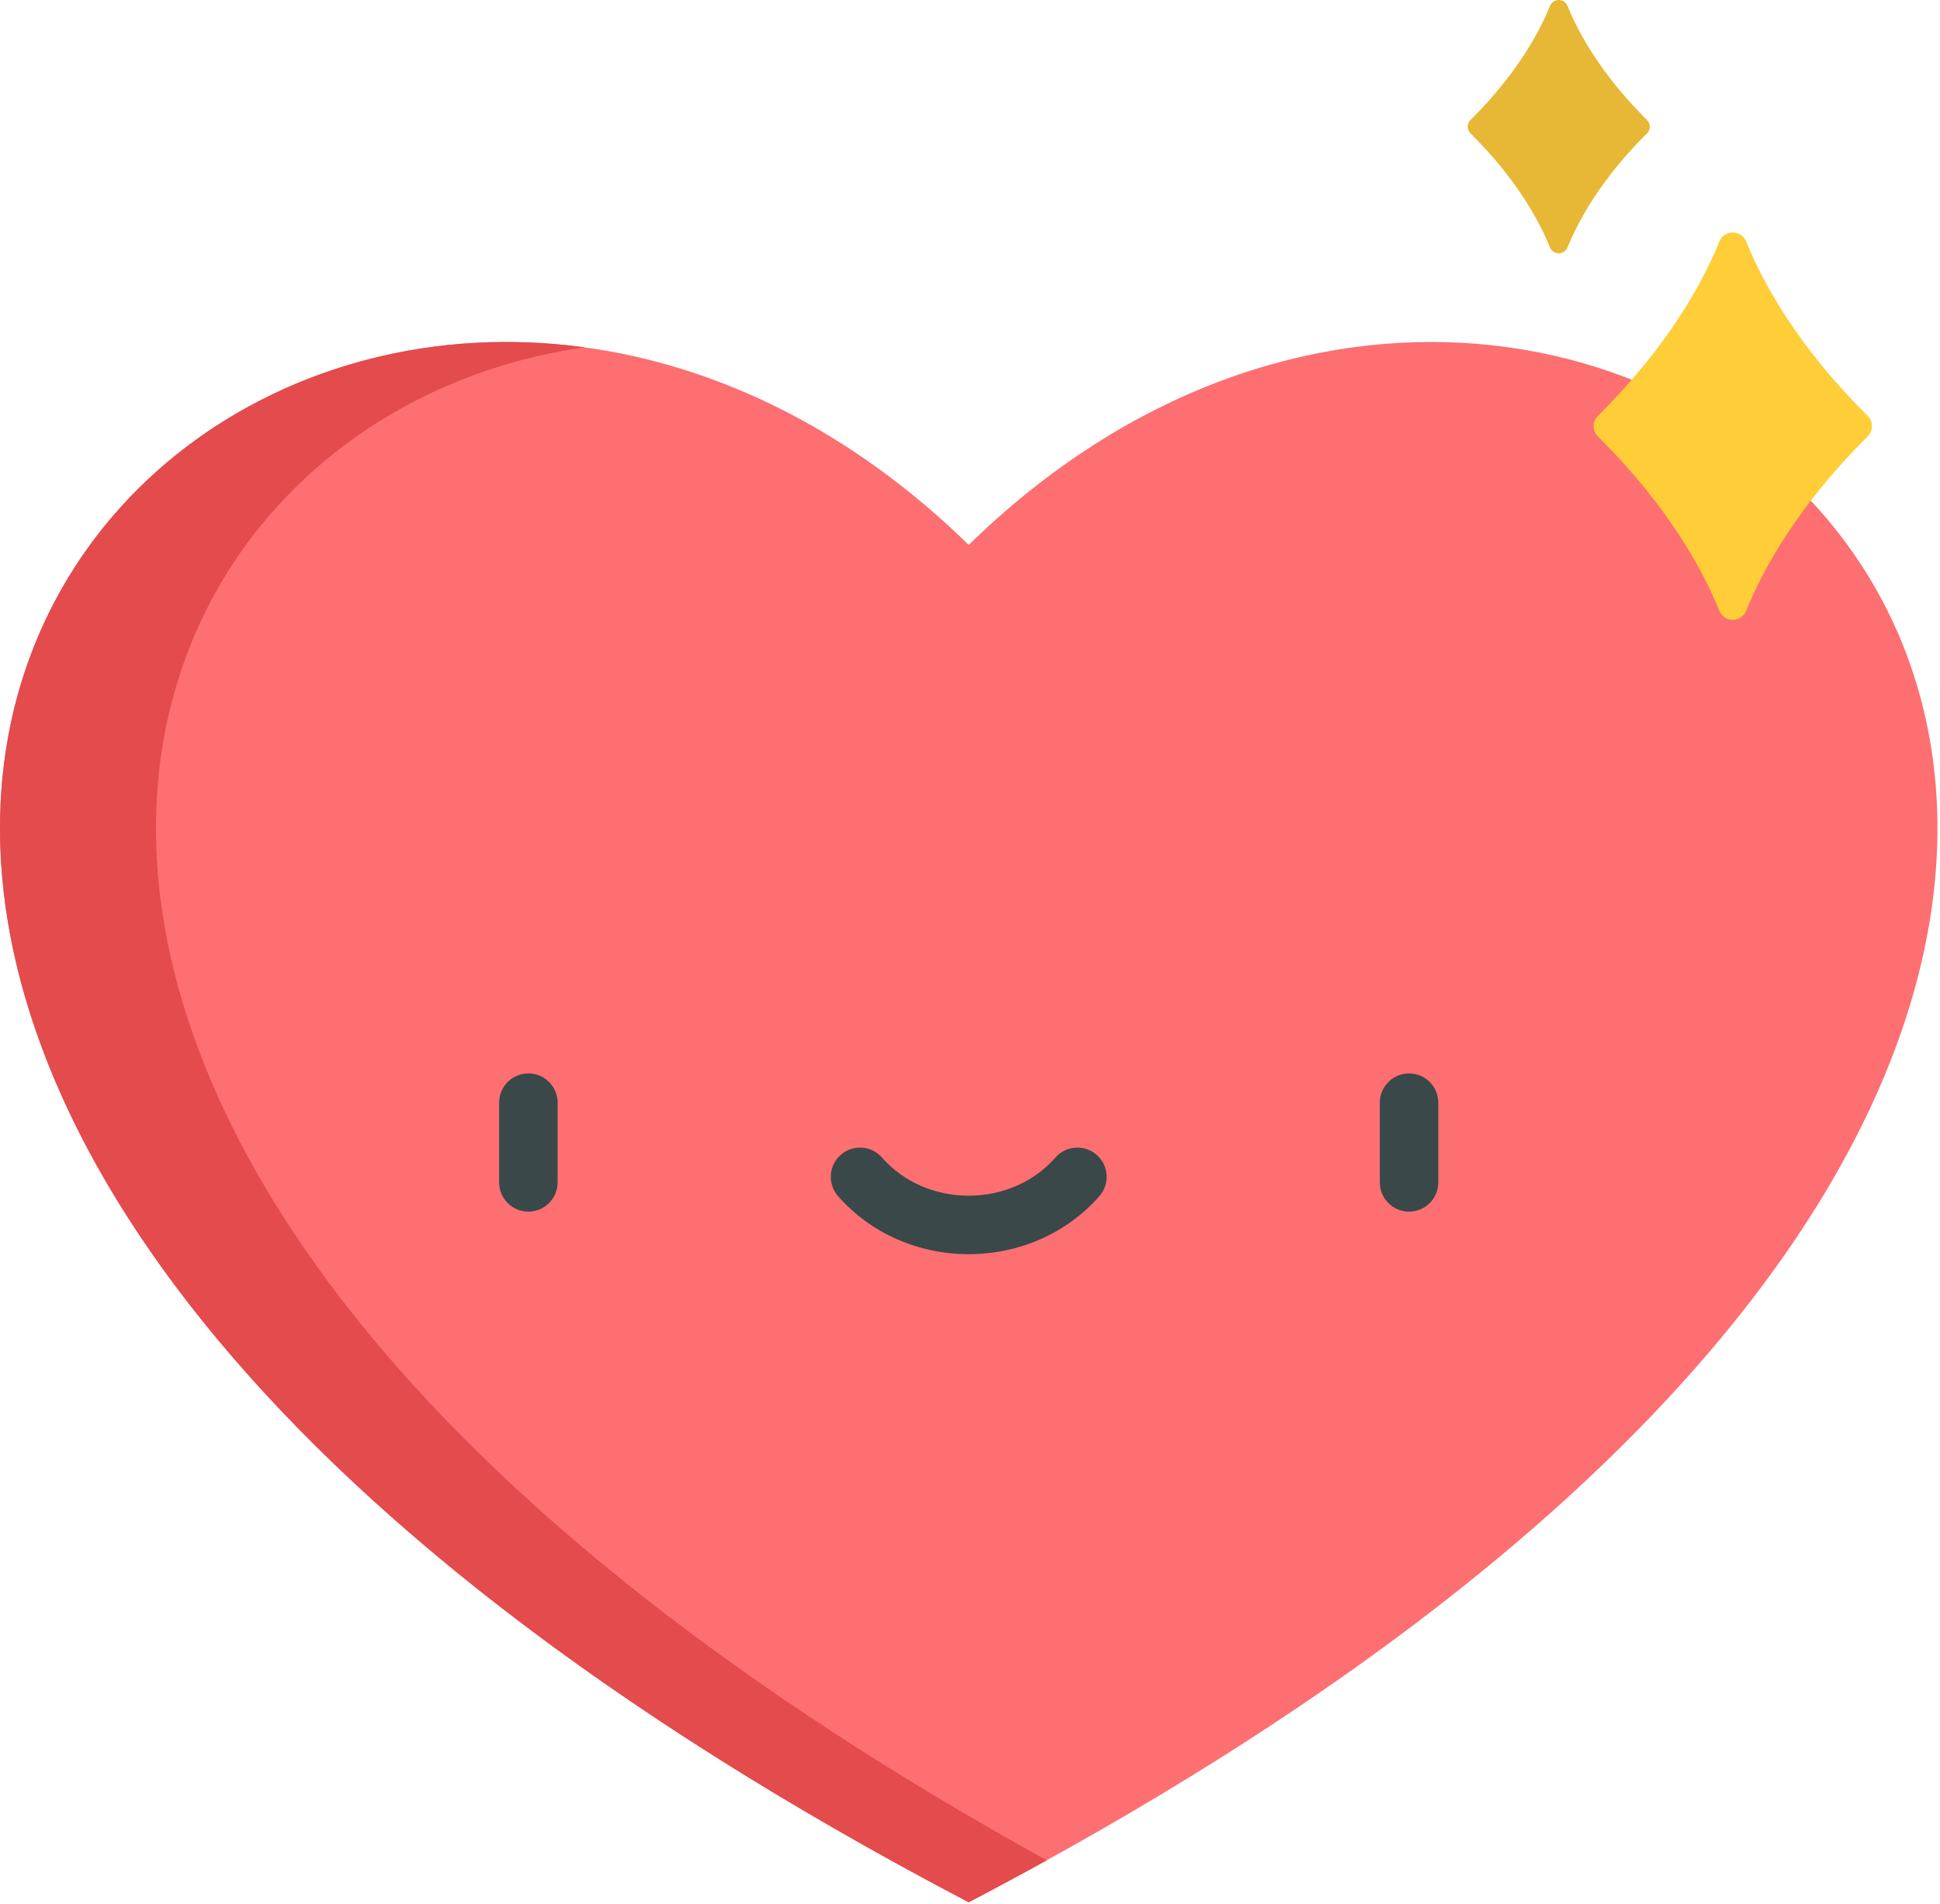 <?xml version="1.0" encoding="UTF-8"?>
<svg width="106px" height="104px" viewBox="0 0 106 104" version="1.1" xmlns="http://www.w3.org/2000/svg" xmlns:xlink="http://www.w3.org/1999/xlink">
    <!-- Generator: Sketch 61.2 (89653) - https://sketch.com -->
    <title>heart (1)</title>
    <desc>Created with Sketch.</desc>
    <g id="Healthcare" stroke="none" stroke-width="1" fill="none" fill-rule="evenodd">
        <g id="screen-/-newlook-/-Healthcare-/-7" transform="translate(-1174, -405)" fill-rule="nonzero">
            <g id="Group-2" transform="translate(0, 242)">
                <g id="heart-(1)" transform="translate(1174, 163)">
                    <path d="M52.93,103.914 C57.976,101.27 62.6,98.605 66.827,95.935 C144.67,46.758 87.859,-4.369 52.93,29.767 C16.105,-6.222 -45.044,52.562 52.93,103.914 Z" id="Path" fill="#FD6F71"></path>
                    <path d="M31.944,18.975 C-0.646,14.514 -27.568,61.722 52.93,103.914 C54.386,103.151 55.805,102.387 57.191,101.621 C-11.229,63.813 4.479,22.824 31.944,18.975 Z" id="Path" fill="#E34B4C"></path>
                    <g id="Group" transform="translate(27.085, 58.513)" fill="#3A484A">
                        <path d="M1.785,7.673 C0.902,7.673 0.187,6.958 0.187,6.075 L0.187,1.721 C0.187,0.838 0.902,0.124 1.785,0.124 C2.668,0.124 3.382,0.838 3.382,1.721 L3.382,6.075 C3.382,6.958 2.667,7.673 1.785,7.673 Z" id="Path"></path>
                        <path d="M49.905,7.673 C49.023,7.673 48.307,6.958 48.307,6.075 L48.307,1.721 C48.307,0.838 49.023,0.124 49.905,0.124 C50.788,0.124 51.502,0.838 51.502,1.721 L51.502,6.075 C51.502,6.958 50.788,7.673 49.905,7.673 Z" id="Path"></path>
                        <path d="M25.845,9.997 C23.07,9.997 20.467,8.841 18.704,6.824 C18.123,6.159 18.191,5.15 18.855,4.57 C19.519,3.989 20.529,4.057 21.11,4.721 C22.265,6.044 23.991,6.802 25.845,6.802 C27.698,6.802 29.424,6.044 30.58,4.721 C31.161,4.057 32.17,3.989 32.835,4.57 C33.499,5.15 33.567,6.159 32.986,6.824 C31.223,8.841 28.62,9.997 25.845,9.997 L25.845,9.997 Z" id="Path"></path>
                    </g>
                    <path d="M95.411,13.197 C96.294,15.381 98.173,18.878 102.047,22.716 C102.36,23.026 102.36,23.533 102.047,23.843 C98.173,27.681 96.293,31.178 95.411,33.362 C95.143,34.023 94.209,34.023 93.941,33.362 C93.059,31.178 91.179,27.681 87.306,23.843 C86.992,23.533 86.992,23.026 87.306,22.716 C91.179,18.878 93.059,15.381 93.941,13.197 C94.209,12.536 95.143,12.536 95.411,13.197 L95.411,13.197 Z" id="Path" fill="#FFCD38"></path>
                    <path d="M85.649,0.325 C86.228,1.753 87.456,4.041 89.99,6.551 C90.195,6.754 90.195,7.085 89.99,7.287 C87.456,9.798 86.228,12.086 85.649,13.514 C85.475,13.947 84.863,13.947 84.688,13.514 C84.111,12.086 82.882,9.798 80.348,7.287 C80.144,7.085 80.144,6.754 80.348,6.551 C82.881,4.041 84.111,1.753 84.688,0.325 C84.863,-0.108 85.475,-0.108 85.649,0.325 L85.649,0.325 Z" id="Path" fill="#E7B835"></path>
                </g>
            </g>
        </g>
    </g>
</svg>